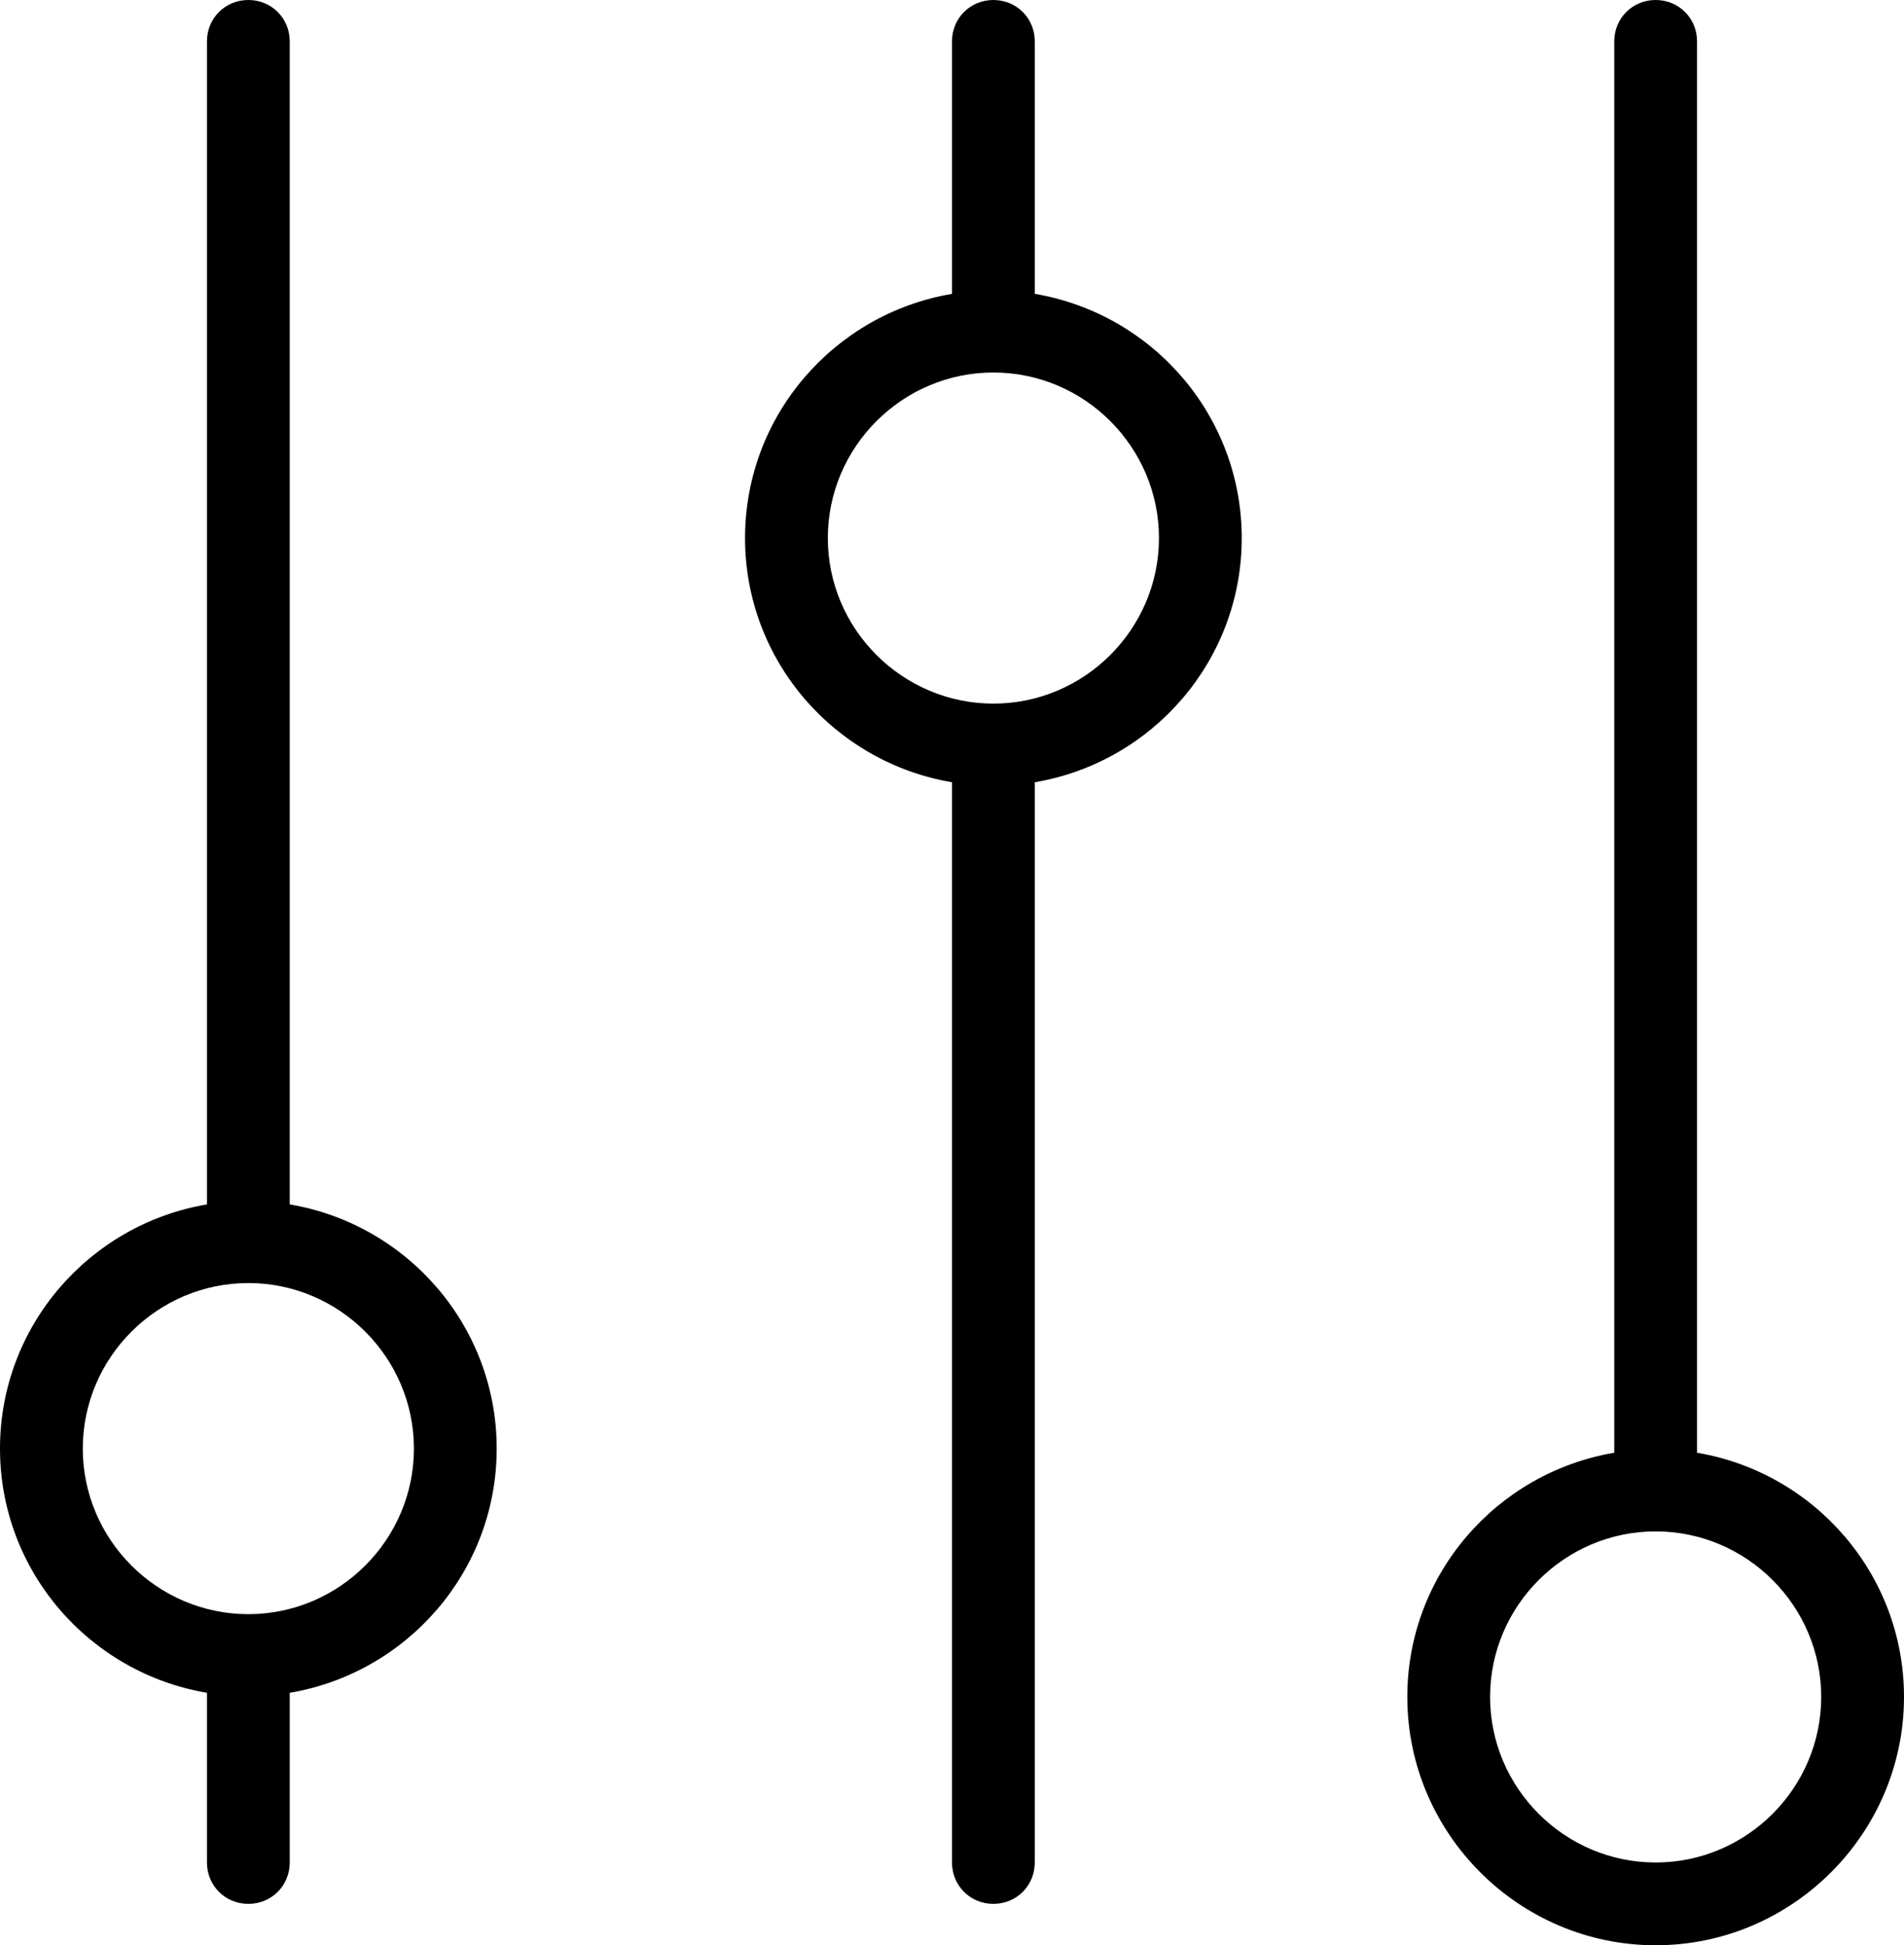 <?xml version="1.0" encoding="UTF-8"?> <svg xmlns="http://www.w3.org/2000/svg" id="Ebene_2" data-name="Ebene 2" viewBox="0 0 23 23.5"><g id="transport"><path d="m6,17.5c0-1.48-1.08-2.71-2.5-2.95V.5c0-.28-.22-.5-.5-.5s-.5.22-.5.5v14.05c-1.42.24-2.5,1.47-2.5,2.95s1.08,2.71,2.5,2.95v2.05c0,.28.22.5.5.5s.5-.22.5-.5v-2.05c1.42-.24,2.5-1.47,2.5-2.95Zm-3,2c-1.1,0-2-.9-2-2s.9-2,2-2,2,.9,2,2-.9,2-2,2ZM15,6.5c0-1.48-1.08-2.71-2.5-2.95V.5c0-.28-.22-.5-.5-.5s-.5.22-.5.5v3.05c-1.42.24-2.5,1.47-2.5,2.95s1.08,2.71,2.5,2.95v13.05c0,.28.22.5.5.5s.5-.22.5-.5v-13.05c1.42-.24,2.5-1.47,2.5-2.95Zm-3,2c-1.1,0-2-.9-2-2s.9-2,2-2,2,.9,2,2-.9,2-2,2Zm8.5,9.05V.5c0-.28-.22-.5-.5-.5s-.5.22-.5.5v17.05c-1.42.24-2.5,1.47-2.5,2.95,0,1.65,1.35,3,3,3s3-1.35,3-3c0-1.48-1.08-2.71-2.5-2.95Zm-.5,4.95c-1.1,0-2-.9-2-2s.9-2,2-2,2,.9,2,2-.9,2-2,2Z"></path></g></svg> 